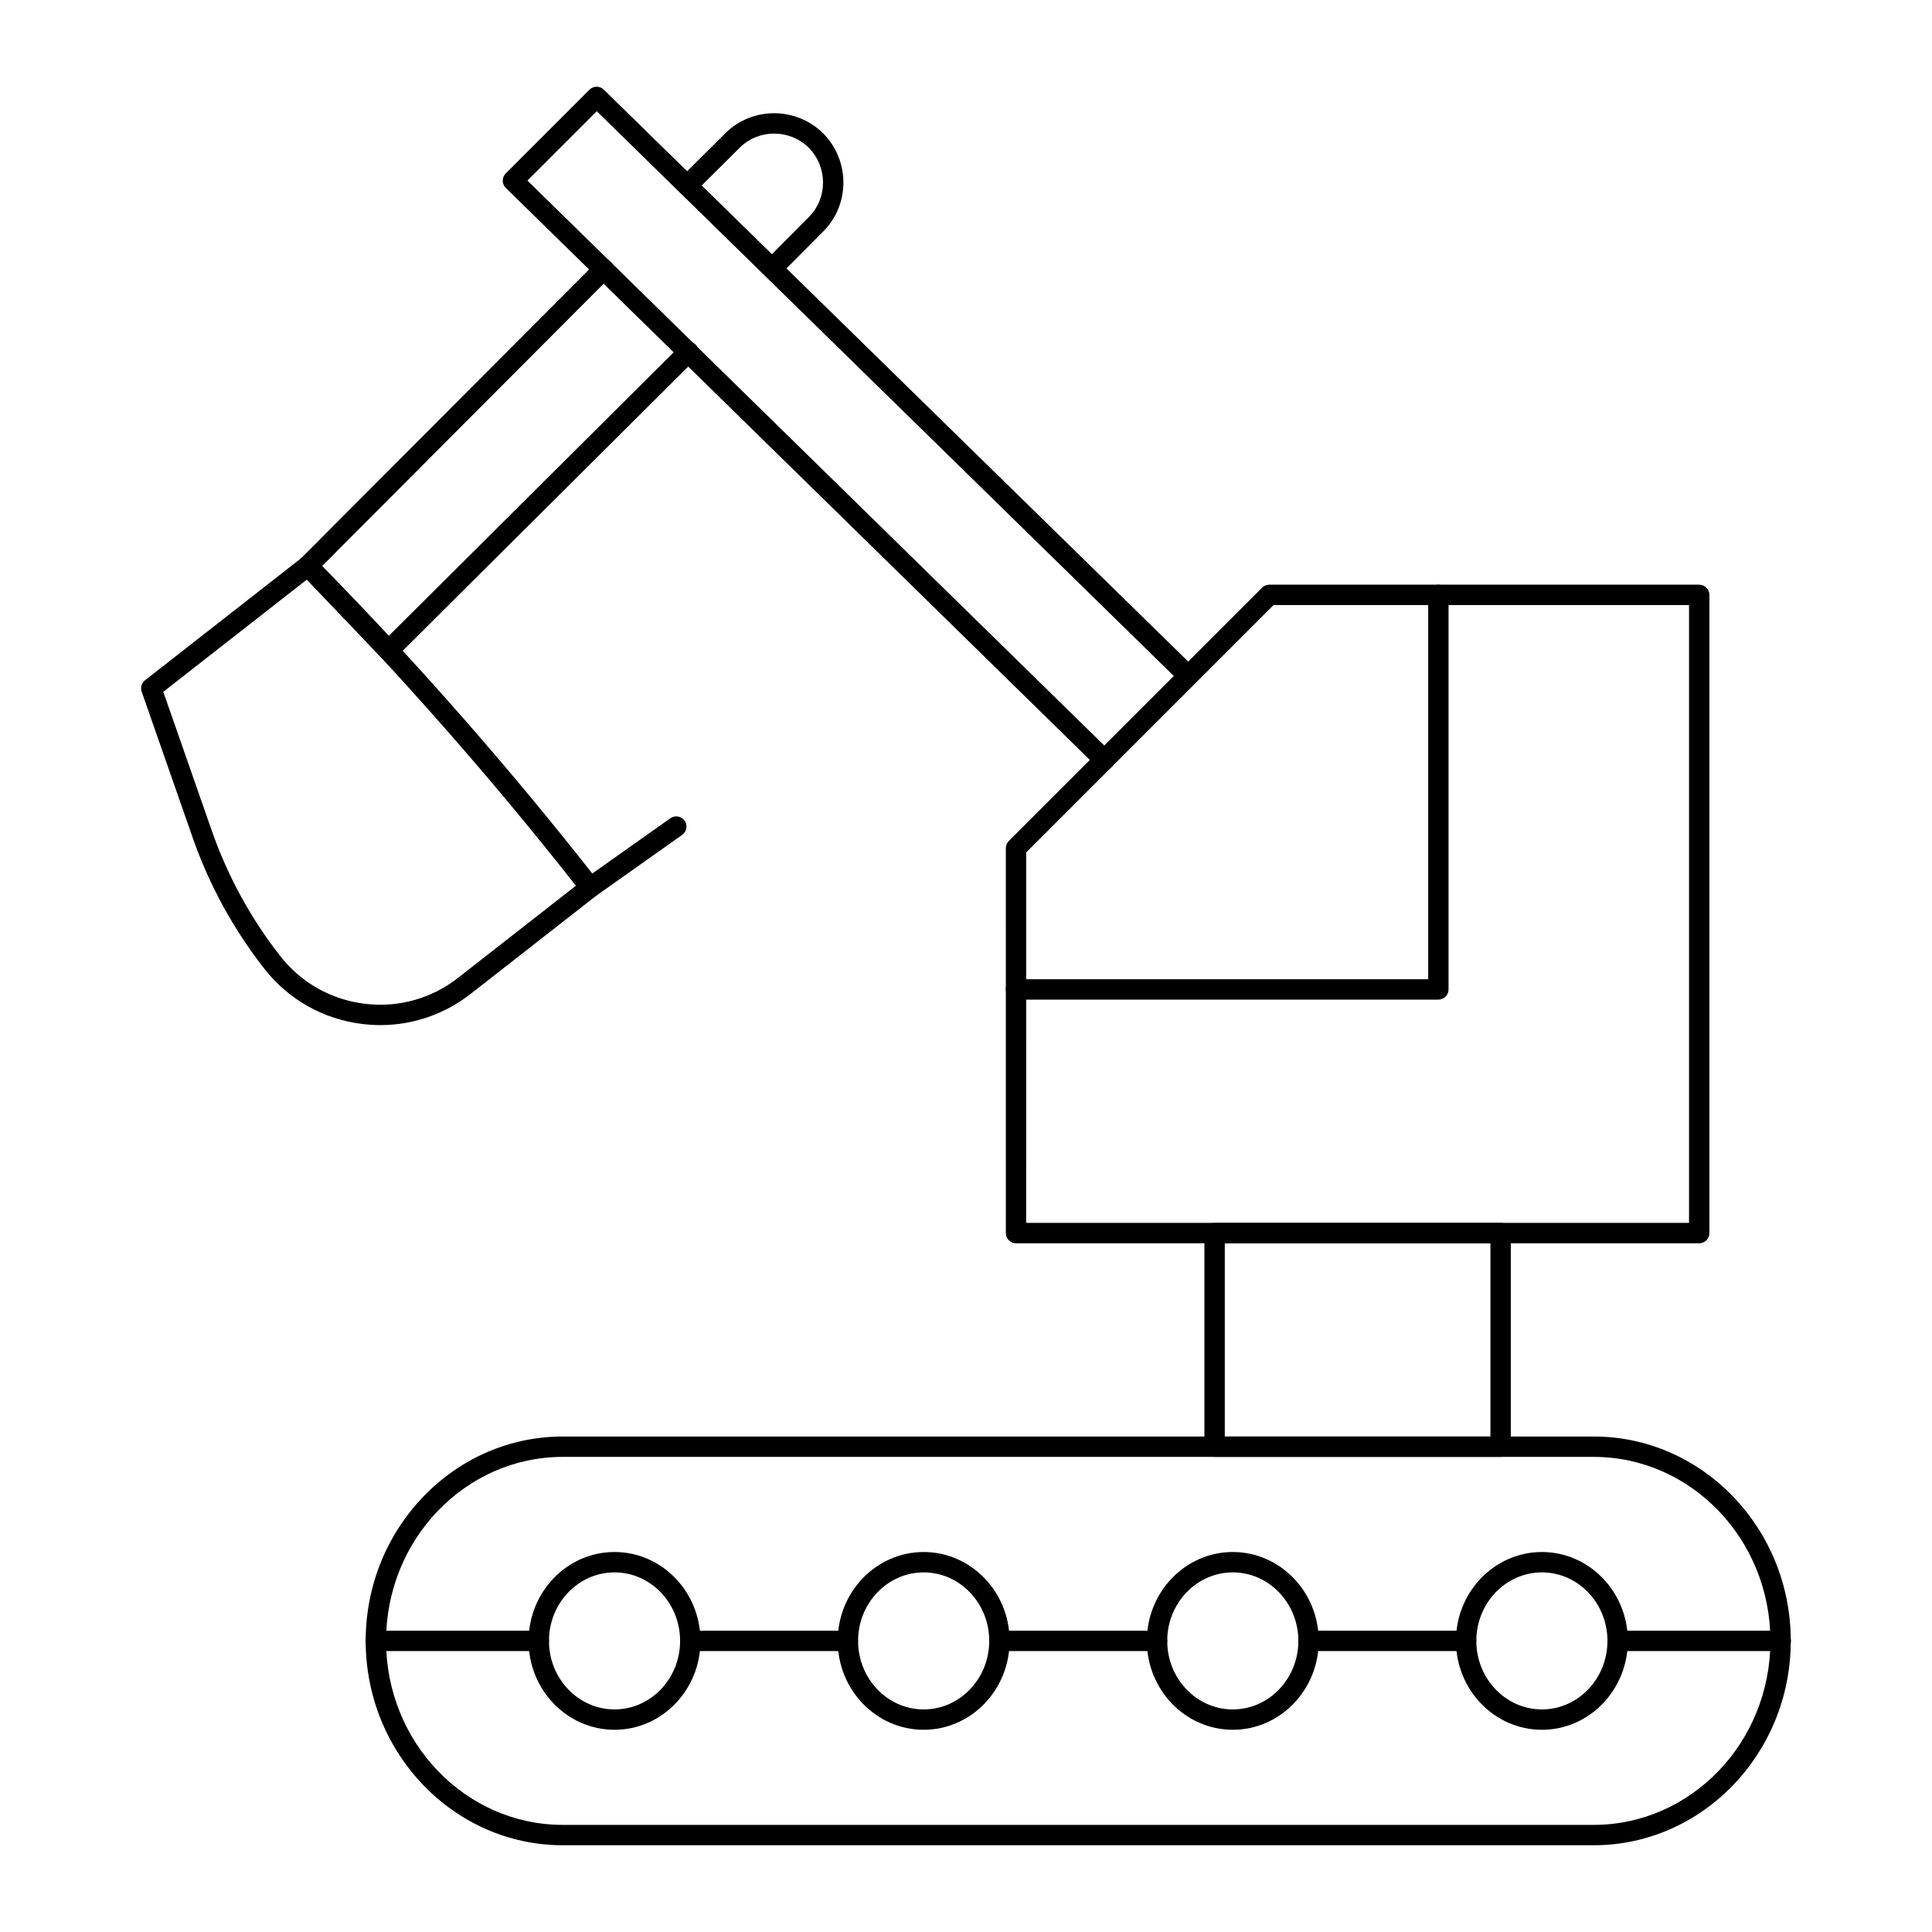 <?xml version="1.0" encoding="UTF-8"?>
<!-- Uploaded to: ICON Repo, www.svgrepo.com, Generator: ICON Repo Mixer Tools -->
<svg fill="#000000" width="800px" height="800px" version="1.1" viewBox="144 144 512 512" xmlns="http://www.w3.org/2000/svg">
 <g>
  <path d="m436.66 348.07c-0.684 0-1.363-0.258-1.887-0.77l-156.73-153.5c-0.516-0.508-0.809-1.195-0.812-1.914-0.004-0.719 0.281-1.414 0.789-1.922l22.191-22.191c1.039-1.047 2.734-1.059 3.797-0.02l156.79 153.44c1.066 1.043 1.086 2.75 0.043 3.816-1.047 1.066-2.754 1.082-3.816 0.043l-154.88-151.58-18.375 18.375 154.78 151.59c1.066 1.043 1.082 2.75 0.043 3.816-0.535 0.543-1.234 0.812-1.934 0.812z"/>
  <path d="m348.67 217.79c-0.688 0-1.379-0.262-1.902-0.785-1.059-1.051-1.066-2.762-0.016-3.816l11.586-11.656c5.035-5.039 5.031-13.273-0.004-18.371-5.074-5.016-13.305-5.019-18.336 0.012l-11.957 11.883c-1.051 1.051-2.766 1.043-3.816-0.016-1.051-1.055-1.043-2.766 0.016-3.816l11.949-11.875c7.113-7.121 18.766-7.125 25.965-0.004 7.137 7.223 7.133 18.871 0.012 25.996l-11.578 11.648c-0.527 0.535-1.223 0.801-1.918 0.801z"/>
  <path d="m246.96 319.09h-0.035c-0.723-0.012-1.418-0.309-1.914-0.836l-21.395-22.402c-1.012-1.059-0.996-2.731 0.039-3.766l78.422-78.648c1.051-1.062 2.758-1.055 3.816-0.008 1.059 1.055 1.059 2.762 0.008 3.816l-76.566 76.785 17.672 18.508 77.555-77.191c1.055-1.047 2.762-1.055 3.816 0.008 1.055 1.059 1.047 2.766-0.008 3.816l-79.508 79.137c-0.504 0.5-1.188 0.781-1.902 0.781z"/>
  <path d="m244.8 415.66c-1.598 0-3.203-0.098-4.816-0.297-10.336-1.266-19.559-6.481-25.969-14.684-8.199-10.484-14.582-22.172-18.969-34.738l-13.5-38.648c-0.383-1.09-0.023-2.301 0.887-3.016l41.477-32.426c1.078-0.848 2.625-0.746 3.59 0.234l1.27 1.293c26.062 26.543 50.887 54.855 73.781 84.145 0.441 0.562 0.641 1.277 0.551 1.988-0.086 0.715-0.453 1.359-1.016 1.801l-33.352 26.07c-6.934 5.41-15.285 8.277-23.934 8.277zm-57.527-88.32 12.863 36.824c4.195 12.004 10.293 23.172 18.125 33.191 5.523 7.066 13.469 11.559 22.375 12.652 8.898 1.094 17.699-1.348 24.762-6.879l31.223-24.402c-22.188-28.219-46.16-55.5-71.297-81.133z"/>
  <path d="m300.42 381.89c-0.848 0-1.68-0.398-2.207-1.137-0.859-1.215-0.574-2.902 0.645-3.766l22.805-16.148c1.227-0.859 2.906-0.57 3.766 0.645 0.859 1.215 0.574 2.902-0.645 3.766l-22.805 16.148c-0.477 0.328-1.023 0.492-1.559 0.492z"/>
  <path d="m566.34 633.01h-273.19c-28.805 0-52.238-24.293-52.238-54.16 0-29.863 23.434-54.16 52.238-54.16h273.19c28.801 0 52.234 24.293 52.234 54.16-0.004 29.863-23.438 54.16-52.238 54.16zm-273.19-102.92c-25.828 0-46.84 21.871-46.84 48.762 0 26.887 21.012 48.762 46.84 48.762h273.19c25.828 0 46.836-21.871 46.836-48.762 0-26.887-21.008-48.762-46.836-48.762z"/>
  <path d="m552.62 602.41c-12.559 0-22.777-10.566-22.777-23.555 0-12.984 10.215-23.555 22.777-23.555 12.555 0 22.773 10.566 22.773 23.555 0 12.984-10.215 23.555-22.773 23.555zm0-41.711c-9.582 0-17.379 8.145-17.379 18.156s7.793 18.16 17.379 18.16c9.578 0 17.375-8.145 17.375-18.16s-7.793-18.156-17.375-18.156z"/>
  <path d="m470.7 602.41c-12.555 0-22.773-10.566-22.773-23.555 0-12.984 10.215-23.555 22.773-23.555 12.559 0 22.777 10.566 22.777 23.555 0 12.984-10.219 23.555-22.777 23.555zm0-41.711c-9.578 0-17.375 8.145-17.375 18.156s7.793 18.16 17.375 18.16 17.379-8.145 17.379-18.16-7.797-18.156-17.379-18.156z"/>
  <path d="m388.78 602.41c-12.559 0-22.777-10.566-22.777-23.555 0-12.984 10.215-23.555 22.777-23.555 12.559 0 22.777 10.566 22.777 23.555 0 12.984-10.219 23.555-22.777 23.555zm0-41.711c-9.582 0-17.379 8.145-17.379 18.156s7.793 18.16 17.379 18.16c9.582 0 17.379-8.145 17.379-18.16s-7.797-18.156-17.379-18.156z"/>
  <path d="m306.86 602.41c-12.559 0-22.777-10.566-22.777-23.555 0-12.984 10.215-23.555 22.777-23.555 12.555 0 22.773 10.566 22.773 23.555 0 12.984-10.219 23.555-22.773 23.555zm0-41.711c-9.582 0-17.379 8.145-17.379 18.156s7.793 18.16 17.379 18.16c9.578 0 17.375-8.145 17.375-18.16s-7.797-18.156-17.375-18.156z"/>
  <path d="m286.79 581.55h-43.199c-1.488 0-2.699-1.207-2.699-2.699 0-1.488 1.207-2.699 2.699-2.699h43.199c1.488 0 2.699 1.207 2.699 2.699 0 1.492-1.207 2.699-2.699 2.699z"/>
  <path d="m450.65 581.55h-41.797c-1.488 0-2.699-1.207-2.699-2.699 0-1.488 1.207-2.699 2.699-2.699h41.797c1.488 0 2.699 1.207 2.699 2.699 0 1.492-1.211 2.699-2.699 2.699z"/>
  <path d="m615.91 581.55h-43.199c-1.488 0-2.699-1.207-2.699-2.699 0-1.488 1.207-2.699 2.699-2.699h43.199c1.488 0 2.699 1.207 2.699 2.699 0 1.492-1.207 2.699-2.699 2.699z"/>
  <path d="m532.54 581.55h-41.797c-1.488 0-2.699-1.207-2.699-2.699 0-1.488 1.207-2.699 2.699-2.699h41.797c1.488 0 2.699 1.207 2.699 2.699 0 1.492-1.207 2.699-2.699 2.699z"/>
  <path d="m368.68 581.55h-41.723c-1.488 0-2.699-1.207-2.699-2.699 0-1.488 1.207-2.699 2.699-2.699h41.723c1.488 0 2.699 1.207 2.699 2.699 0 1.492-1.211 2.699-2.699 2.699z"/>
  <path d="m541.68 530.09h-75.797c-1.488 0-2.699-1.207-2.699-2.699v-56.609c0-1.488 1.207-2.699 2.699-2.699h75.797c1.488 0 2.699 1.207 2.699 2.699v56.613c-0.004 1.488-1.211 2.695-2.699 2.695zm-73.098-5.394h70.398v-51.215h-70.398z"/>
  <path d="m594.31 473.48h-181.05c-1.488 0-2.699-1.207-2.699-2.699l-0.004-102c0-0.719 0.285-1.402 0.789-1.91l67.137-67.137c0.508-0.508 1.191-0.789 1.91-0.789h113.92c1.488 0 2.699 1.207 2.699 2.699v169.14c0.004 1.488-1.207 2.699-2.695 2.699zm-178.36-5.398h175.66v-163.74h-110.1l-65.555 65.555z"/>
  <path d="m525.18 408.91h-111.93c-1.488 0-2.699-1.207-2.699-2.699 0-1.488 1.207-2.699 2.699-2.699h109.23v-101.86c0-1.488 1.207-2.699 2.699-2.699 1.488 0 2.699 1.207 2.699 2.699v104.56c0 1.492-1.207 2.699-2.699 2.699z"/>
 </g>
</svg>